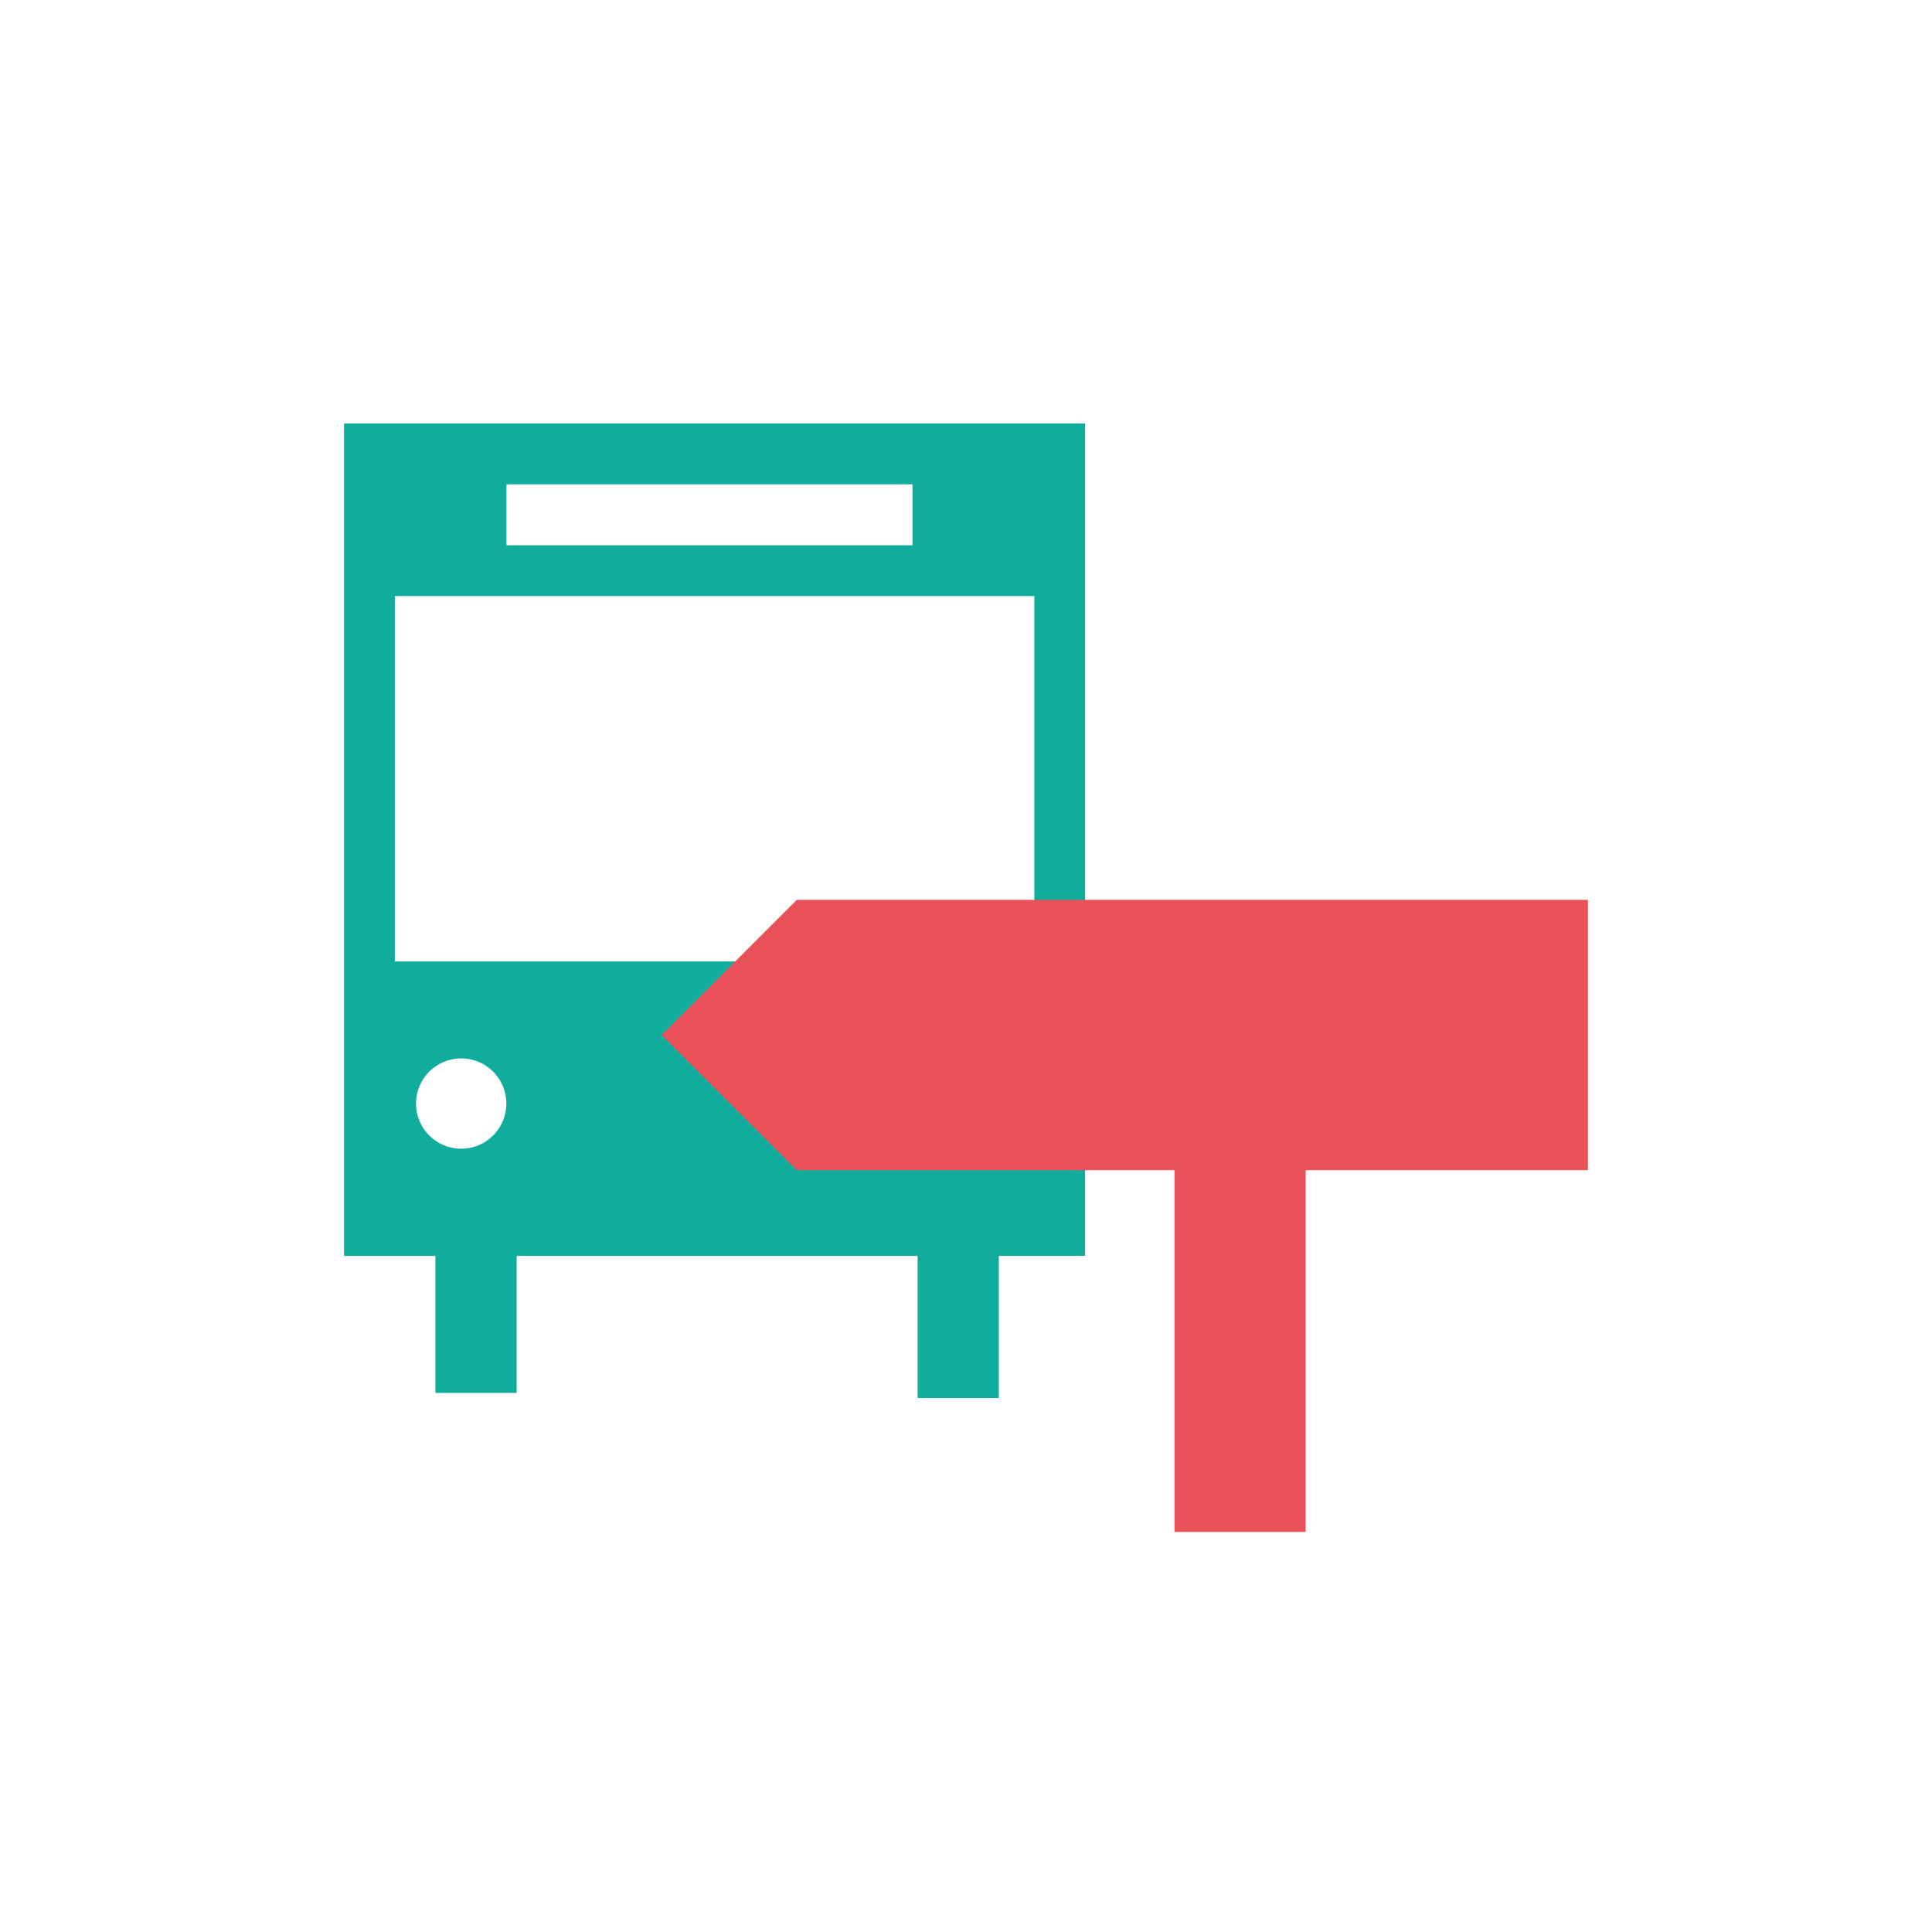 <?xml version="1.0" encoding="UTF-8"?>
<svg width="73px" height="73px" viewBox="0 0 73 73" version="1.1" xmlns="http://www.w3.org/2000/svg" xmlns:xlink="http://www.w3.org/1999/xlink">
    <!-- Generator: Sketch 54.1 (76490) - https://sketchapp.com -->
    <title>accessibilite_on</title>
    <desc>Created with Sketch.</desc>
    <g id="accessibilite_on" stroke="none" stroke-width="1" fill="none" fill-rule="evenodd">
        <g id="Group-29" transform="translate(13, 16)">
            <path d="M6.521,31.452 L6.521,36.63 L3.452,36.63 L3.452,31.452 L0,31.452 L0,-7.10542736e-14 L28,-7.10542736e-14 L28,31.452 L24.74,31.452 L24.74,36.822 L21.671,36.822 L21.671,31.452 L6.521,31.452 Z M6.137,2.301 L6.137,4.603 L21.479,4.603 L21.479,2.301 L6.137,2.301 Z M1.918,6.521 L1.918,20.329 L26.082,20.329 L26.082,6.521 L1.918,6.521 Z M4.426,27.404 C5.369,27.404 6.132,26.64 6.132,25.697 C6.132,24.755 5.369,23.991 4.426,23.991 C3.484,23.991 2.719,24.755 2.719,25.697 C2.719,26.64 3.484,27.404 4.426,27.404 Z M24.617,27.404 C25.56,27.404 26.324,26.64 26.324,25.697 C26.324,24.755 25.56,23.991 24.617,23.991 C23.675,23.991 22.911,24.755 22.911,25.697 C22.911,26.64 23.675,27.404 24.617,27.404 Z" id="Combined-Shape" fill="#10AD9C"></path>
            <polygon id="Path" fill="#E85258" fill-rule="nonzero" style="mix-blend-mode: darken;" points="47 18 17.107 18 12 23.107 17.107 28.215 31.378 28.215 31.378 41.884 36.335 41.884 36.335 28.215 47 28.215"></polygon>
        </g>
    </g>
</svg>